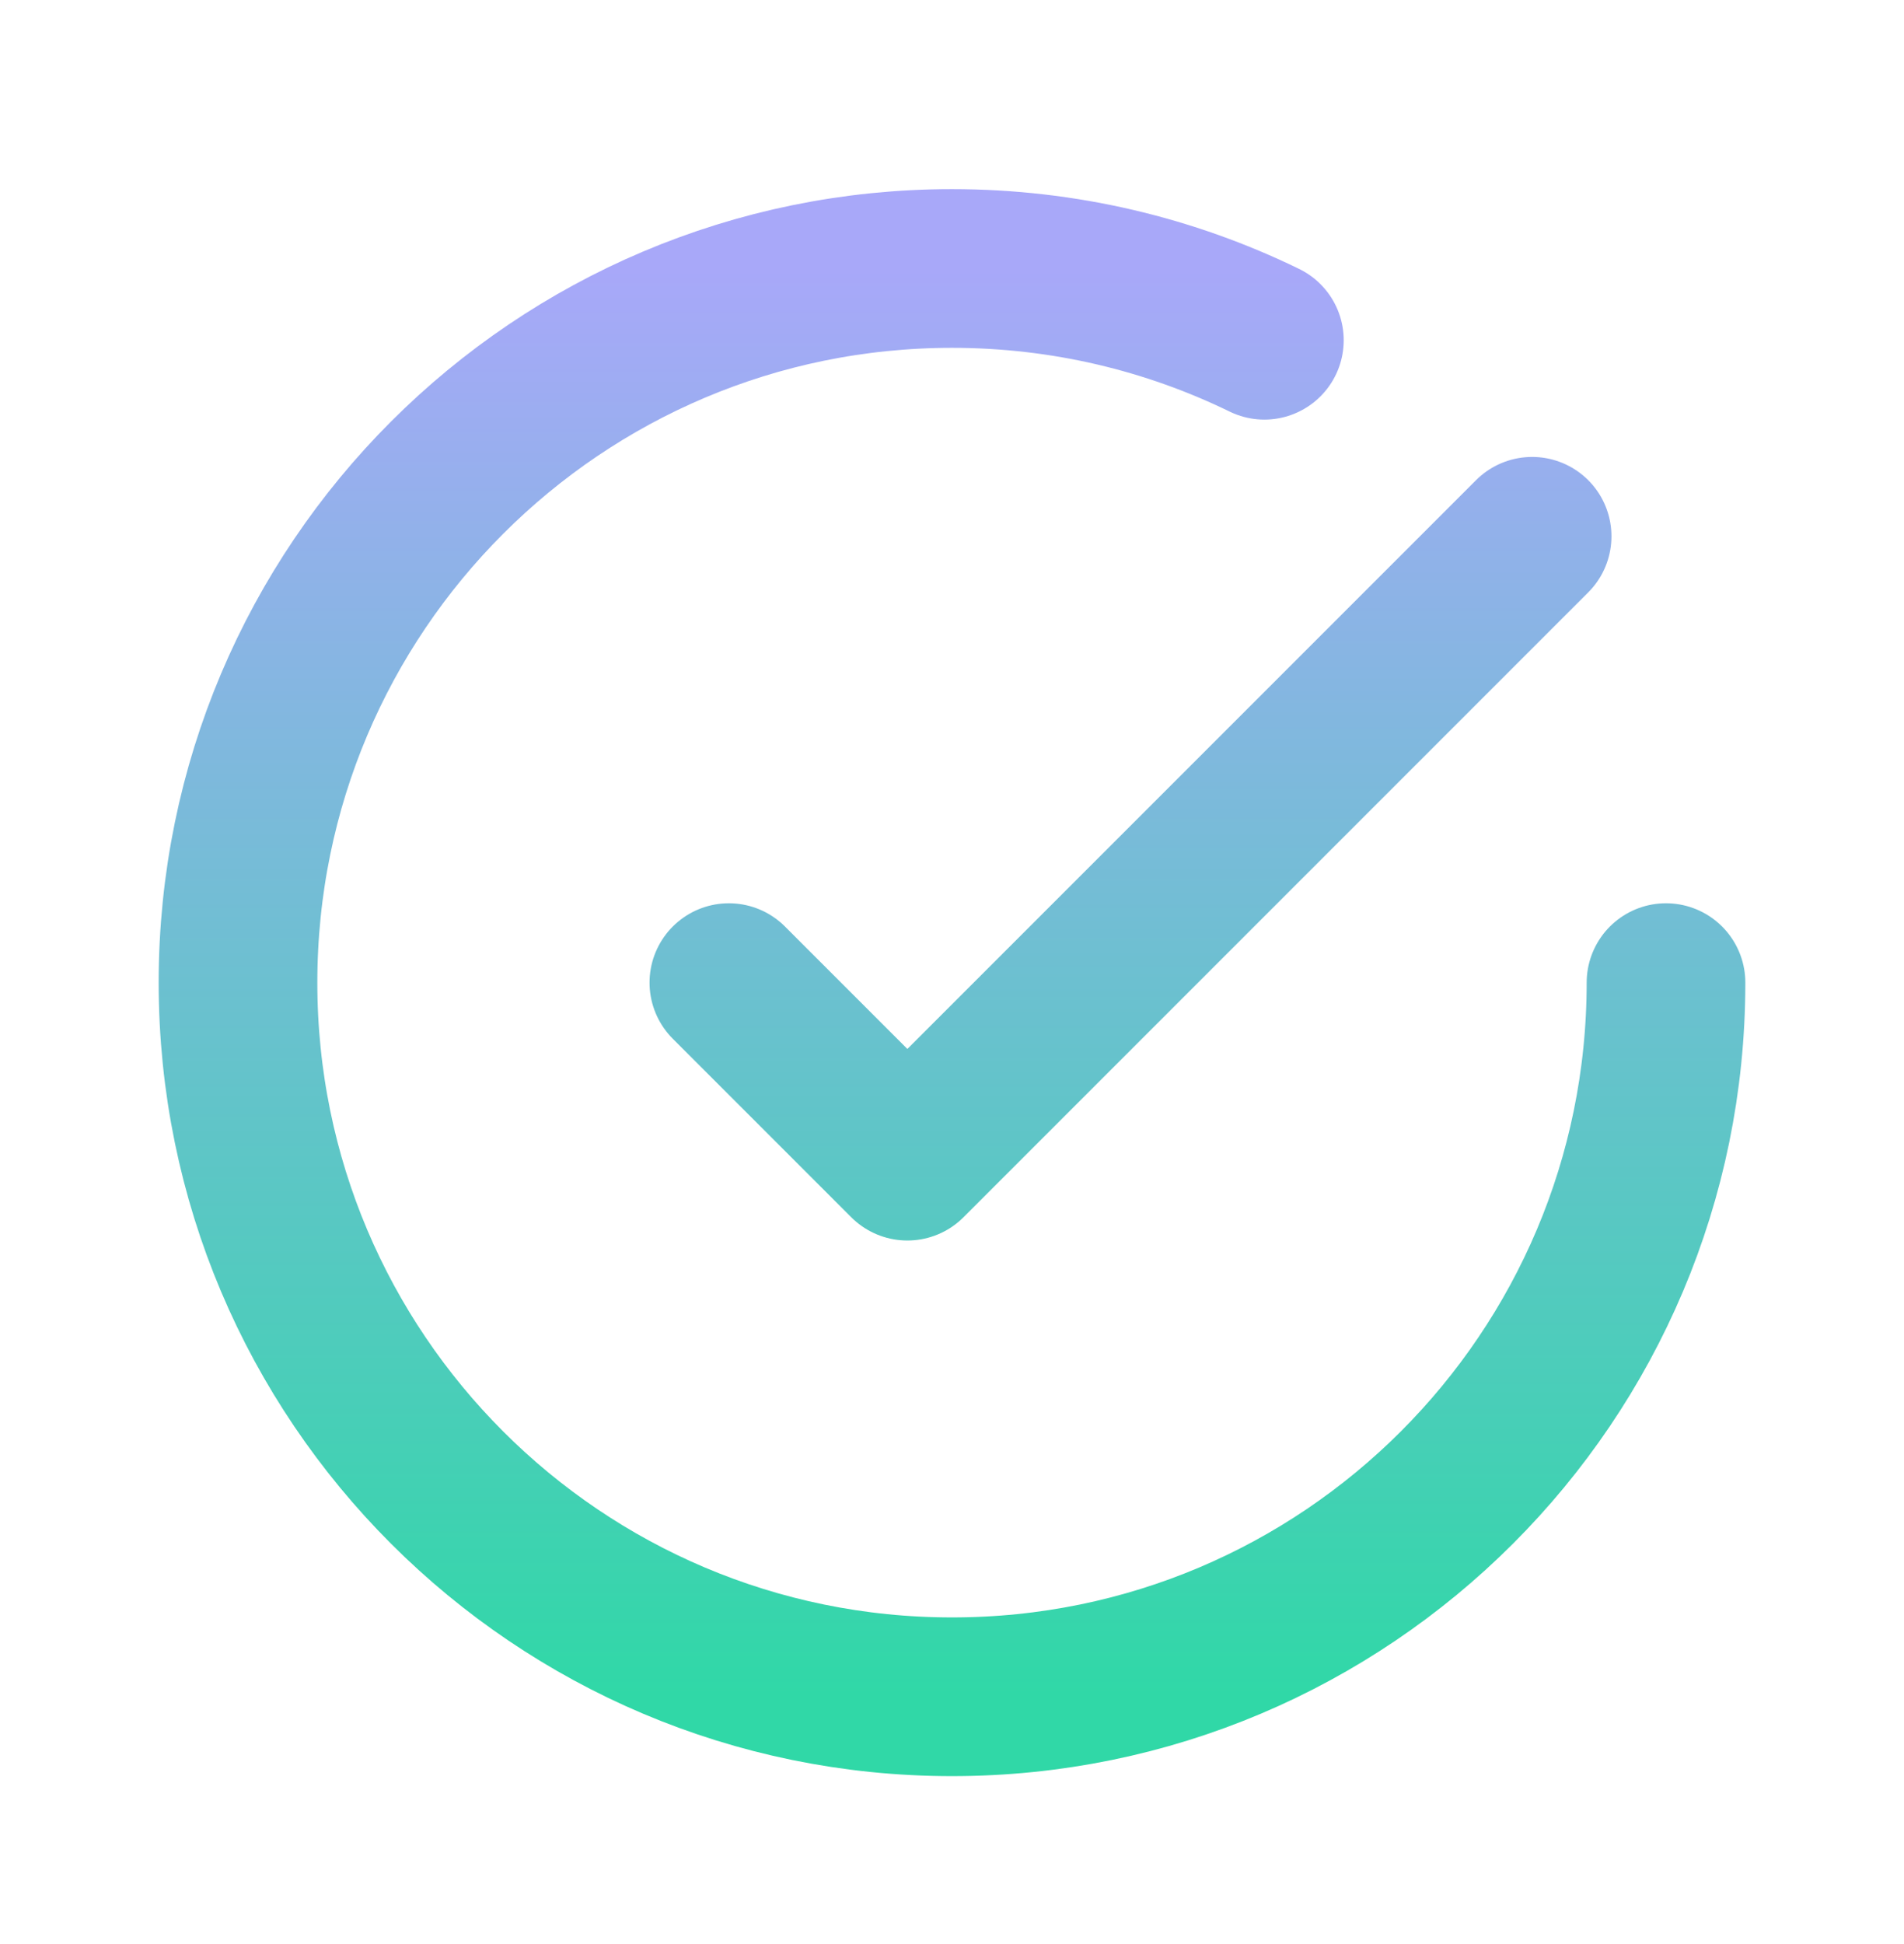 <svg width="48" height="49" viewBox="0 0 48 49" fill="none" xmlns="http://www.w3.org/2000/svg">
<path d="M42 24.767C42 34.708 33.941 42.767 24 42.767C14.059 42.767 6 34.708 6 24.767C6 14.825 14.059 6.767 24 6.767C26.824 6.767 29.496 7.417 31.875 8.576M38.625 13.517L22.875 29.267L18.375 24.767" stroke="url(#paint0_linear_6202_406)" stroke-width="4" stroke-linecap="round" stroke-linejoin="round"/>
<defs>
<linearGradient id="paint0_linear_6202_406" x1="24" y1="6.767" x2="24" y2="42.767" gradientUnits="userSpaceOnUse">
<stop stop-color="#A8A8F9"/>
<stop offset="1" stop-color="#30D8A7"/>
</linearGradient>
</defs>
</svg>
